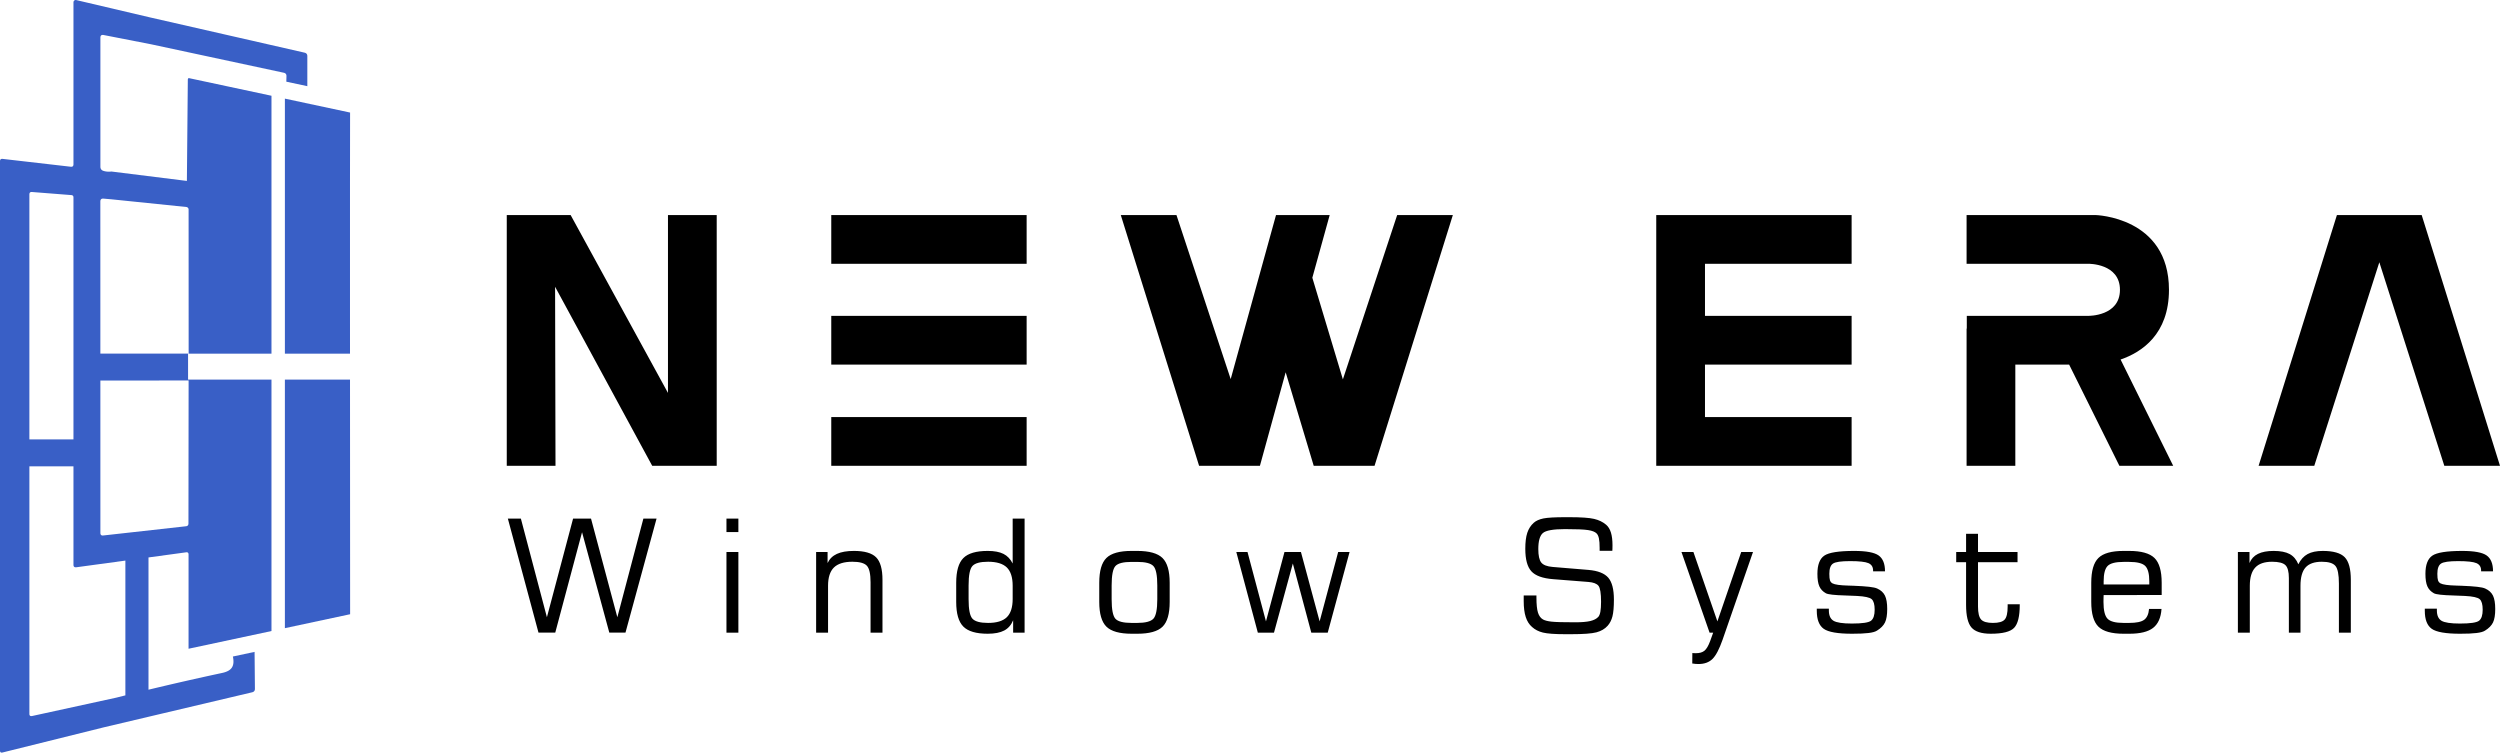 <?xml version="1.0" encoding="UTF-8"?>
<svg data-bbox="-0.01 0.007 6044.779 1819.755" viewBox="0 0 6044.76 1819.76" height="174.697" width="580.296" xmlns="http://www.w3.org/2000/svg" shape-rendering="geometricPrecision" text-rendering="geometricPrecision" image-rendering="optimizeQuality" fill-rule="evenodd" clip-rule="evenodd" data-type="color">
    <g>
        <path d="M1225.3 519.95v606.35h117.84l-1-432.94 234.85 432.94h155.95V519.95h-117.85v430.08l-235.35-430.08H1225.3zm784.62 243.75v117.84h472.39V763.7h-472.39zm0 244.75v117.85h472.39v-117.85h-472.39zm0-488.5V637.8h472.39V519.95h-472.39zm700.02 0 189.36 606.35h147.05l62.28-226.12 67.82 226.12h147.06l189.35-606.35h-134.63L3246.96 917.3l-73.87-245.76 41.97-151.59H3085.3l-109.62 396.68-131.11-396.68h-134.63z" fill="#000000" fill-rule="nonzero" data-color="1"/>
        <path d="M4004.64 519.95v606.35h472.39v-117.85h-354.54V881.54h354.54V763.7h-354.54V637.8h354.54V519.95h-472.39zM5254.6 1126.3l-127.24-257.01c51.54-17.63 117-61.44 117-168.54 0-176.76-177.94-180.8-177.94-180.8h-311.4V637.8h294.61s76.21-1.18 76.21 62.95c0 64.13-76.21 62.95-76.21 62.95h-294.11v30.89h-.5v331.71h117.84V881.54h130.1l121.54 244.76h130.1zm395.84-606.35-189.36 606.35h134.63l157.3-492.19 157.13 492.19h134.63l-189.35-606.35h-204.97z" fill="#000000" fill-rule="nonzero" data-color="1"/>
        <path d="M1227.95 1253.93h31.48l62.96 238.49 63.27-238.49h43.37l63.65 238.49 62.96-238.49h31.86l-75.16 275.72h-39.07l-65.93-242.79-64.79 242.79h-40.52l-74.08-275.72zm528.56 32.62v-32.62h28.83v32.62h-28.83zm0 243.11v-194.94h28.83v194.94h-28.83zm216.81 0v-194.94h27.69v26.67c4.74-10.05 12.26-17.44 22.63-22.19 10.37-4.74 24.02-7.14 41.09-7.14 25.54 0 43.43 5.18 53.67 15.48 10.24 10.3 15.36 28.44 15.36 54.36v127.75h-28.82v-121.62c0-20.35-2.97-33.75-8.98-40.2-6-6.39-17.64-9.61-34.89-9.61-20.42 0-35.27 4.68-44.75 13.97-9.42 9.35-14.16 24.02-14.16 44.19v113.27h-28.83zm475.22-81.48v-31.79c0-20.42-4.74-35.15-14.16-44.37-9.48-9.17-24.59-13.78-45.32-13.78-18.9 0-31.48 3.41-37.74 10.18-6.26 6.76-9.35 22.5-9.35 47.22v33.31c0 24.59 3.09 40.26 9.35 47.03 6.26 6.76 18.83 10.18 37.74 10.18 20.73 0 35.84-4.61 45.32-13.78 9.42-9.23 14.16-23.96 14.16-44.19zm1.14 51.52c-4.61 11.38-11.82 19.66-21.62 24.84s-23.13 7.77-39.89 7.77c-27.81 0-47.47-5.75-58.91-17.32-11.5-11.57-17.26-31.41-17.26-59.54v-46.33c0-28.26 5.75-48.17 17.26-59.73 11.44-11.57 31.1-17.32 58.91-17.32 16.06 0 28.76 2.4 38.12 7.14 9.42 4.74 16.81 12.52 22.25 23.26v-108.53h28.83v275.72h-27.69v-29.96zm348.54-50.76v-33.31c0-24.59-3.1-40.2-9.36-46.9-6.26-6.76-19.34-10.11-39.31-10.11h-13.53c-19.91 0-32.87 3.35-39 9.99-6.13 6.7-9.17 22.37-9.17 47.03v33.31c0 24.78 3.09 40.52 9.23 47.22 6.19 6.63 19.15 9.98 38.94 9.98h13.53c19.85 0 32.93-3.41 39.25-10.18 6.26-6.76 9.42-22.44 9.42-47.03zm-61.82 83.37c-29.14 0-49.49-5.69-61.12-17.07-11.57-11.31-17.39-31.29-17.39-59.8v-46.33c0-28.63 5.75-48.61 17.32-59.99 11.5-11.37 31.79-17.06 60.81-17.06h13.53c29.14 0 49.56 5.69 61.19 17.06 11.63 11.38 17.44 31.35 17.44 59.99v46.33c0 28.63-5.75 48.61-17.32 59.92-11.57 11.31-31.92 16.94-61 16.94h-13.46zm252.91-197.59h27.05l44.63 167.7 44.75-167.7h39.82l45.2 167.7 44.81-167.7h27.56l-52.78 194.94h-39.76l-44.63-167.19-45.57 167.19h-39.07l-52.02-194.94zm694.93 105.12h30.72v5.19c0 16.43 1.26 28.51 3.73 36.28 2.46 7.77 6.51 13.27 12.2 16.5 4.42 2.46 11.31 4.24 20.54 5.25 9.23 1.07 28.32 1.58 57.2 1.58 15.68 0 27.81-1.01 36.47-3.04 8.66-2.08 15.04-5.37 19.28-9.92 2.34-2.47 4.04-6.64 5.18-12.58 1.07-5.94 1.65-13.97 1.65-24.09 0-20.48-2.09-33.31-6.2-38.56s-12.26-8.41-24.46-9.36l-85.08-6.7c-25.47-1.96-43.05-8.35-52.78-19.09-9.8-10.75-14.67-28.83-14.67-54.3 0-16.06 1.58-28.95 4.8-38.69 3.22-9.73 8.41-17.83 15.61-24.27 5.5-4.93 13.34-8.41 23.32-10.49 9.99-2.02 27.69-3.04 52.97-3.04h9.86c28.25 0 48.17 1.39 59.73 4.11 11.57 2.72 21.18 7.39 29.01 14.03 5.31 4.49 9.23 10.81 11.76 19.03 2.53 8.22 3.79 18.46 3.79 30.72 0 3.54-.06 6.32-.13 8.22-.06 1.89-.13 3.6-.25 5.12h-30.72v-6.89c0-10.11-.57-17.82-1.77-23.2-1.14-5.37-3.03-9.35-5.63-11.95-3.85-3.85-10.68-6.51-20.48-8.03-9.86-1.58-28.44-2.34-55.94-2.34-28.38 0-46.27 3.22-53.54 9.61-7.27 6.44-10.93 19.28-10.93 38.49 0 15.8 2.4 26.74 7.14 32.68 4.74 6 13.91 9.55 27.5 10.69l86.79 7.2c22.69 1.96 38.56 8.22 47.72 18.77 9.1 10.56 13.65 28.19 13.65 52.91 0 18.02-1.2 31.61-3.54 40.71-2.34 9.04-6.19 16.62-11.63 22.69-6.7 7.52-15.68 12.77-26.93 15.8-11.31 3.04-31.86 4.55-61.76 4.55h-13.72c-25.41 0-43.36-1.33-53.92-3.92-10.56-2.59-19.34-7.08-26.43-13.53-6.89-5.94-12.01-13.97-15.23-24.08-3.29-10.11-4.93-23.01-4.93-38.56v-13.53zm381.41-105.12h28.89l57.96 167.7 57.58-167.7h28.51l-73.52 212.01c-8.03 22.88-16.18 38.43-24.53 46.59-8.34 8.15-19.53 12.2-33.63 12.2-2.09 0-4.43-.06-6.95-.26-2.53-.19-5.25-.57-8.22-1.01l.19-25.28c.89.13 1.96.19 3.22.26 1.33.06 3.16.13 5.5.13 8.85 0 15.74-2.02 20.61-6.01 4.87-4.04 9.48-11.88 13.78-23.45l7.27-20.23h-8.72l-67.95-194.94zm327.17 136.91h29.2v4.43c0 12.01 3.73 20.29 11.12 24.84 7.4 4.49 22.25 6.76 44.63 6.76 25.03 0 40.45-2.28 46.27-6.89 5.81-4.55 8.72-13.4 8.72-26.49 0-12.7-2.4-21.24-7.14-25.47-4.74-4.3-16.63-6.89-35.59-7.9-7.08-.38-16.56-.76-28.51-1.14-26.17-.7-41.72-2.53-46.65-5.31-7.39-4.11-12.7-9.67-15.8-16.69-3.16-7.02-4.74-17.13-4.74-30.34 0-21.62 5.5-36.22 16.5-43.87 10.93-7.65 35.15-11.5 72.57-11.5 29.01 0 48.61 3.67 58.91 10.93 10.3 7.27 15.49 20.1 15.49 38.37h-28.82v-1.83c0-8.66-3.73-14.6-11.19-17.89-7.52-3.28-22.38-4.93-44.56-4.93-21.56 0-35.21 1.96-41.15 5.94-5.94 3.92-8.91 12.2-8.91 24.78 0 7.65.57 12.96 1.64 16.06 1.14 3.1 3.1 5.44 5.94 7.02 5.81 3.1 18.65 4.87 38.56 5.37 5.06.13 8.98.25 11.69.38 16.31.63 29.08 1.46 38.37 2.53 9.29 1.01 15.87 2.46 19.85 4.36 8.66 3.92 14.79 9.61 18.46 17 3.6 7.46 5.43 18.2 5.43 32.3 0 14.28-1.77 25.22-5.37 32.61-3.6 7.4-9.99 13.97-19.28 19.66-4.17 2.72-11.06 4.68-20.54 5.81-9.55 1.2-22.76 1.77-39.7 1.77-34.57 0-57.46-3.98-68.65-11.94-11.19-8.03-16.75-22.5-16.75-43.55v-5.19zm337.1-112.26v-24.65h23.89v-44h28.83v44h95.57v24.65h-95.57v107.33c0 15.3 2.53 25.72 7.52 31.22 5 5.5 14.54 8.22 28.57 8.22 13.97 0 23.39-2.65 28.26-7.96 4.87-5.31 7.33-15.8 7.33-31.48v-5.69h29.26v1.64c0 27.43-4.55 45.89-13.59 55.37-9.1 9.54-27.94 14.28-56.57 14.28-22.31 0-37.87-5.06-46.59-15.11-8.66-10.05-13.02-28.26-13.02-54.55v-103.29h-23.89zm356.51 53.86h110.37v-7.59c0-18.27-3.29-30.66-9.8-37.23-6.57-6.51-19.53-9.8-38.87-9.8h-13.53c-19.28 0-32.11 3.29-38.56 9.8-6.39 6.57-9.61 18.96-9.61 37.23v7.59zm48.54 119.09c-29.14 0-49.49-5.69-61.12-17.07-11.57-11.31-17.39-31.29-17.39-59.86v-46.21c0-28.7 5.75-48.67 17.32-60.05 11.5-11.37 31.79-17.06 60.81-17.06h13.53c29.14 0 49.56 5.69 61.19 17.06 11.63 11.38 17.44 31.35 17.44 60.05v29.46l-140.33.19c-.13 1.96-.19 4.17-.26 6.51-.06 2.4-.13 5.75-.13 10.05 0 20.16 3.22 33.63 9.67 40.45 6.38 6.89 19.34 10.3 38.87 10.3h13.53c17.38 0 29.46-2.53 36.28-7.52 6.76-5 10.74-13.72 11.82-26.23h30.15c-1.45 21.17-8.28 36.41-20.41 45.83-12.14 9.42-31.29 14.09-57.52 14.09h-13.46zm276.04-2.65v-194.94h28.07v26.67c4.11-10.05 10.93-17.44 20.48-22.19 9.61-4.74 22.25-7.14 37.93-7.14 16.56 0 29.46 2.53 38.81 7.58 9.29 5.12 16.24 13.34 20.86 24.72 5.63-11.38 13.15-19.59 22.44-24.72 9.35-5.06 21.56-7.58 36.6-7.58 25.54 0 43.24 5.06 53.1 15.17 9.86 10.18 14.79 28.38 14.79 54.68v127.75h-28.83v-118.65c0-21.74-2.78-35.97-8.41-42.67-5.63-6.76-16.56-10.11-32.87-10.11-18.02 0-31.1 4.62-39.31 13.78-8.22 9.23-12.33 23.96-12.33 44.37v113.27h-28.07v-131.98c0-15.42-2.78-25.85-8.41-31.29-5.63-5.44-16.37-8.16-32.17-8.16-18.46 0-32.11 4.68-40.77 14.1-8.72 9.35-13.09 24.02-13.09 44.06v113.27h-28.82zm451.95-58.03h29.2v4.43c0 12.01 3.73 20.29 11.12 24.84 7.4 4.49 22.25 6.76 44.63 6.76 25.03 0 40.45-2.28 46.27-6.89 5.81-4.55 8.72-13.4 8.72-26.49 0-12.7-2.4-21.24-7.14-25.47-4.74-4.3-16.63-6.89-35.59-7.9-7.08-.38-16.56-.76-28.51-1.14-26.17-.7-41.72-2.53-46.65-5.31-7.39-4.11-12.7-9.67-15.8-16.69-3.16-7.02-4.74-17.13-4.74-30.34 0-21.62 5.5-36.22 16.5-43.87 10.93-7.65 35.15-11.5 72.57-11.5 29.01 0 48.61 3.67 58.91 10.93 10.3 7.27 15.49 20.1 15.49 38.37h-28.82v-1.83c0-8.66-3.73-14.6-11.19-17.89-7.52-3.28-22.38-4.93-44.56-4.93-21.56 0-35.21 1.96-41.15 5.94-5.94 3.92-8.91 12.2-8.91 24.78 0 7.65.57 12.96 1.64 16.06 1.14 3.1 3.1 5.44 5.94 7.02 5.81 3.1 18.65 4.87 38.56 5.37 5.06.13 8.98.25 11.69.38 16.31.63 29.08 1.46 38.37 2.53 9.29 1.01 15.87 2.46 19.85 4.36 8.66 3.92 14.79 9.61 18.46 17 3.6 7.46 5.43 18.2 5.43 32.3 0 14.28-1.77 25.22-5.37 32.61-3.6 7.4-9.99 13.97-19.28 19.66-4.17 2.72-11.06 4.68-20.54 5.81-9.55 1.2-22.76 1.77-39.7 1.77-34.57 0-57.46-3.98-68.65-11.94-11.19-8.03-16.75-22.5-16.75-43.55v-5.19z" fill="#000000" fill-rule="nonzero" data-color="1"/>
        <path d="M364.14 106.85 250.69 84.7c-5.33-1.07-7.93 1.18-7.93 6.51v311.8c0 5.21 2.49 8.64 7.46 10.18 5.92 1.9 12.31 2.37 19.18 1.54l182.48 22.74 2.25-244.3c0-2.33.77-3.8 2.25-4.38l9.16 1.96 190.87 40.78v623.6H454.73v62.75h201.68v607.89l-200.5 42.83v-227.81c0-4.15-2.02-5.92-6.04-5.33l-90.83 12.37v319.8a7303.767 7303.767 0 0 1 177.99-40.5c23.55-5.04 30.87-16.57 26.09-39.75l52.42-11.2.83 89.08c.12 4.62-2.13 7.58-6.75 8.65l-357.51 84.43-245.96 61.11c-4.15 1.06-6.16-.59-6.16-4.86V389.99c0-4.38 2.13-6.27 6.52-5.8l164.37 18.94c4.5.6 6.75-1.42 6.75-5.92V5.6c0-3.55 3.32-6.28 6.75-5.44l176.8 41.56 375.28 85.62c4.38 1.07 6.63 3.79 6.63 8.29v72.73l-50.78-10.85.33-13.46c.12-4.5-2.13-7.22-6.51-8.17l-321.98-69.04zm482.32 165.28-.23 168.78v319.74l.04 94.48H688.84V238.46l157.62 33.67zM303.15 1355.45v325.88l-21.91 5.5-203.56 44.4c-4.38.95-6.63-.83-6.63-5.32V1127.6l106.58-.07v238.02c0 4.62 2.37 6.63 6.99 6.04l118.54-16.14zm-125.53-292.96H71.04V470.17c0-4.27 2.13-6.28 6.39-5.92l94.98 7.46c3.43.24 5.21 2.13 5.21 5.56v585.22zm65.07-142.44 213.36-.06-.39 345.61c0 4.14-2.01 6.52-6.16 6.87l-199.78 22.26c-4.62.59-6.98-1.54-6.98-6.16l-.06-368.52zm213.44-65.11H242.68l-.06-367.6c0-5.21 2.61-7.58 7.81-7.11l18.94 1.66 181.07 18.59c3.2.35 5.57 2.96 5.57 6.04l.12 340.11-.01 8.31zm232.7 62.94h157.46l.27 567.27-157.74 33.7V917.89z" fill="#395fc6" data-color="2"/>
    </g>
</svg>

